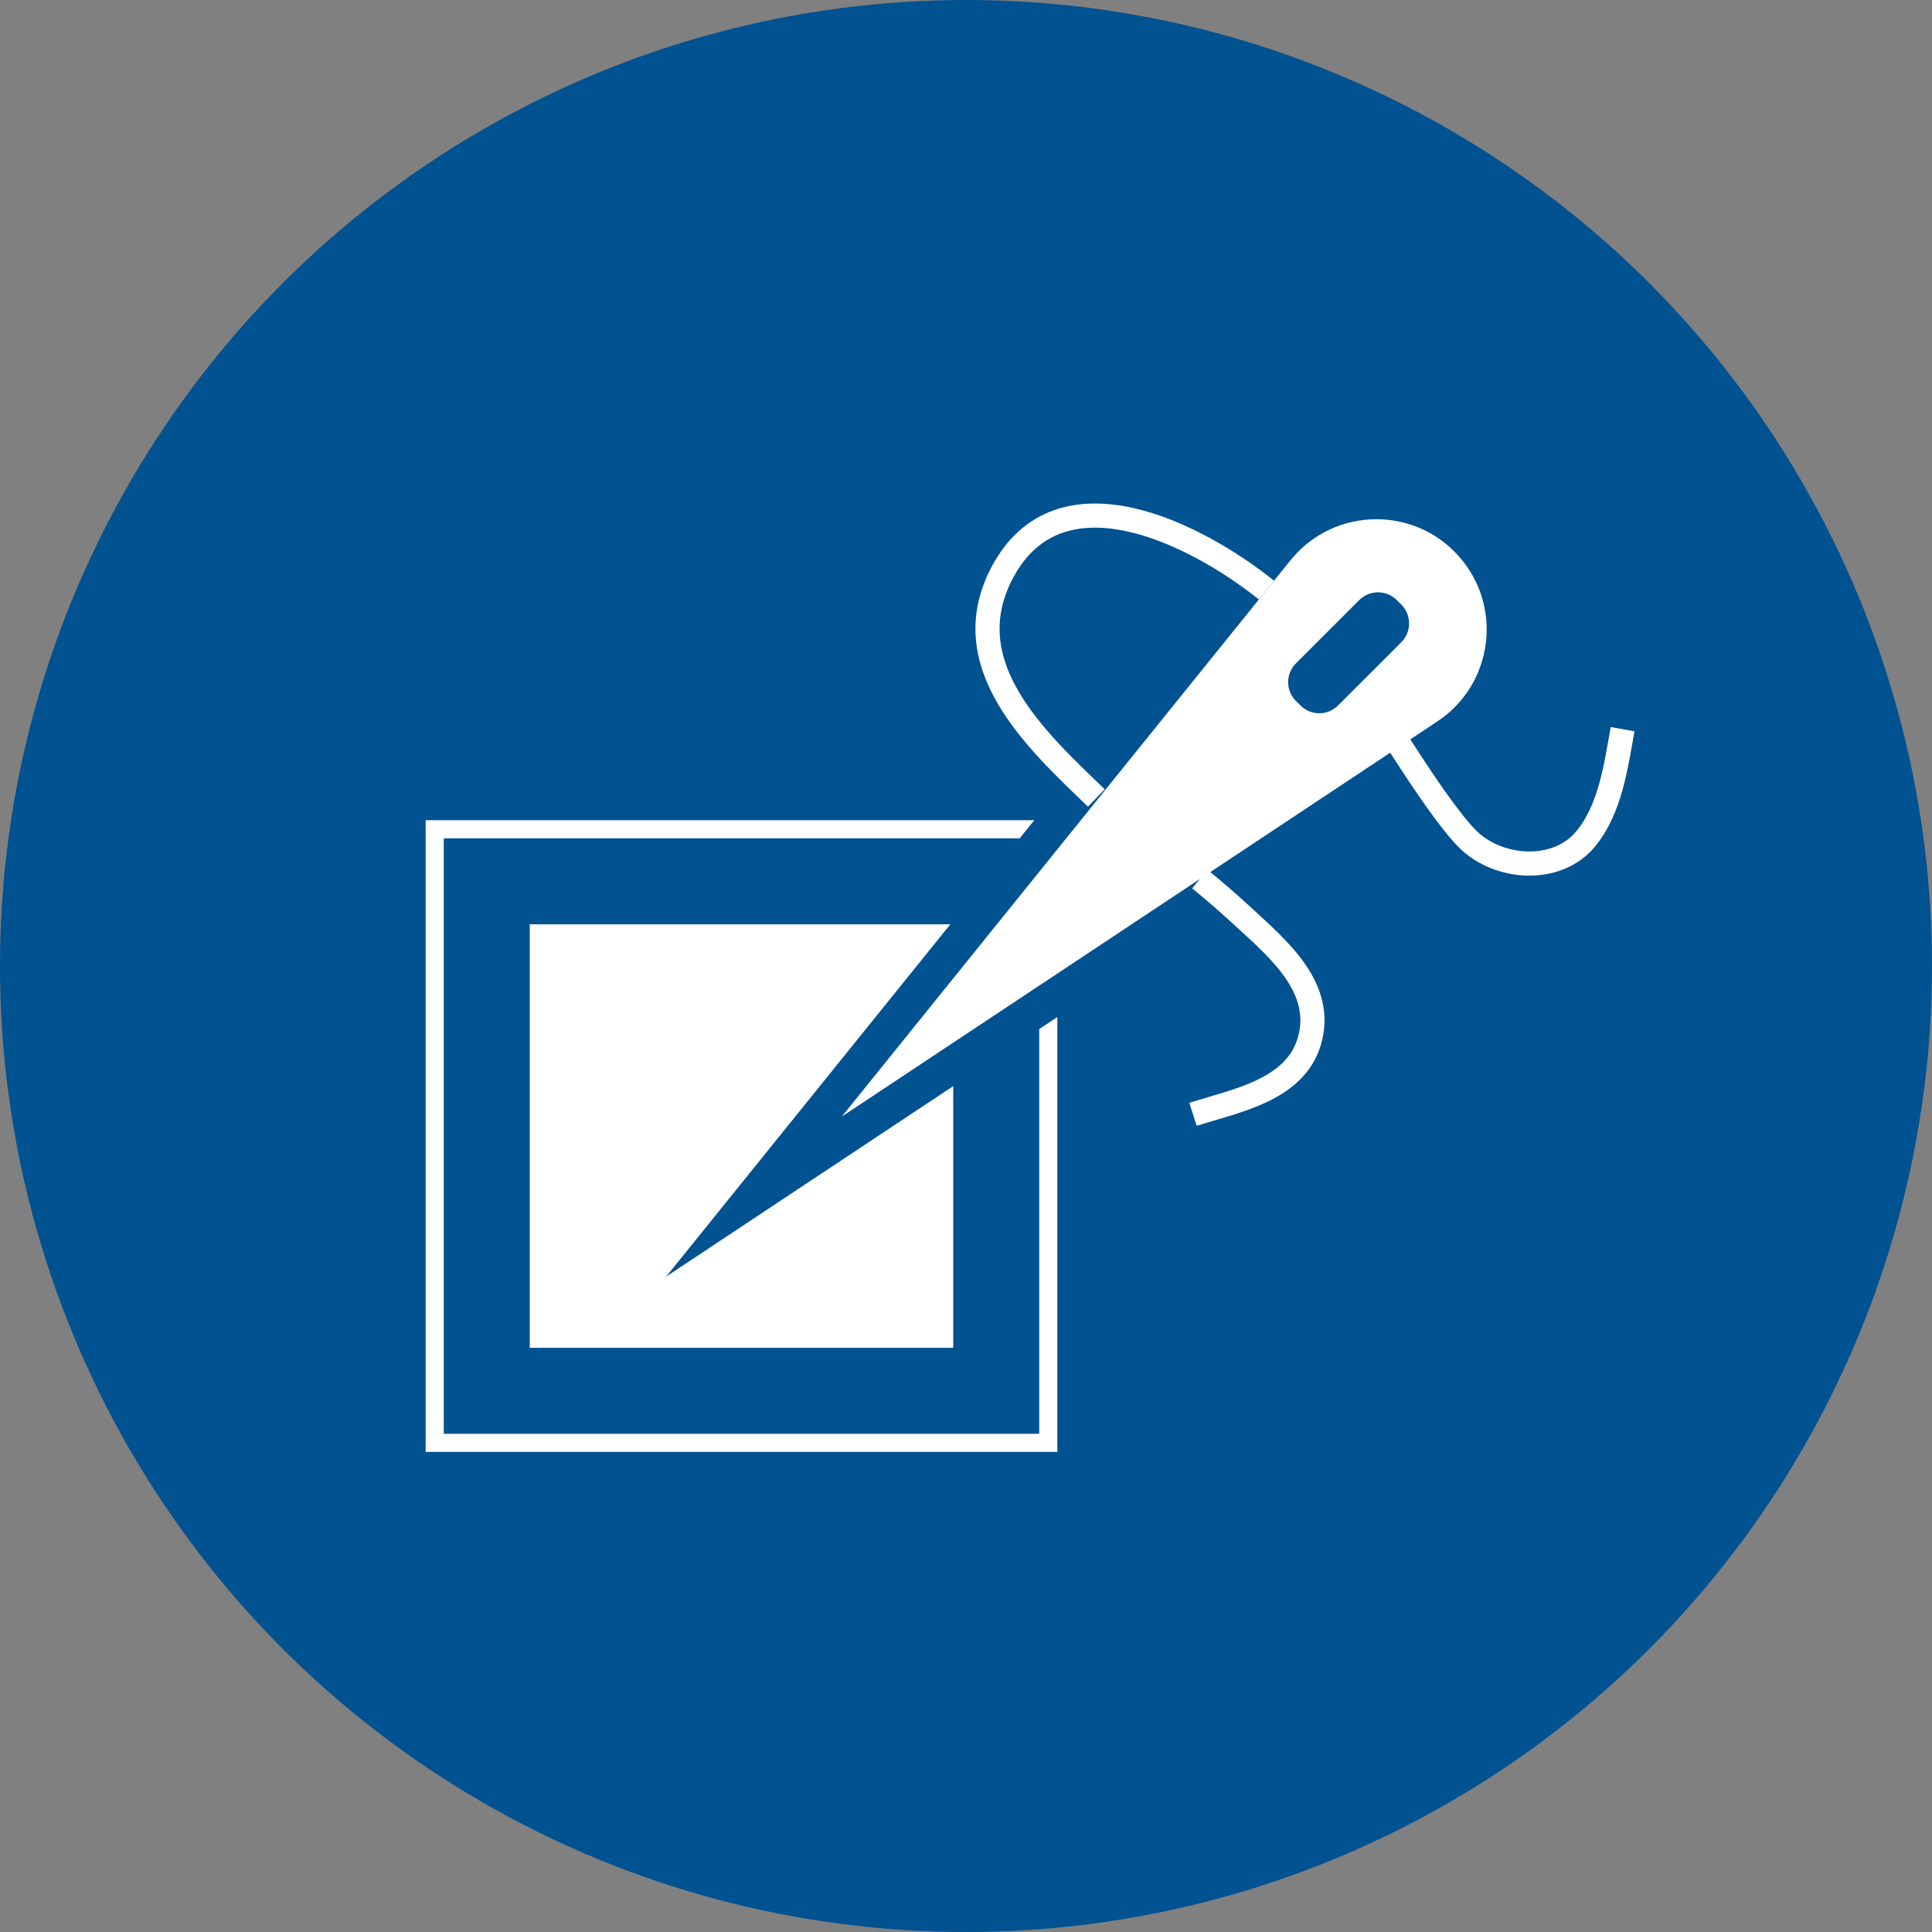 <?xml version="1.0" encoding="UTF-8"?>
<svg width="80px" height="80px" viewBox="0 0 80 80" version="1.1" xmlns="http://www.w3.org/2000/svg" xmlns:xlink="http://www.w3.org/1999/xlink">
    <rect x="0" y="0" width="80" height="80" fill="#808080" stroke="none"/>
    <title>icon_sewing2</title>
    <g id="Page-1" stroke="none" stroke-width="1" fill="none" fill-rule="evenodd">
        <g id="icon_sewing2">
            <circle id="Oval-Copy" fill="#005291" cx="40" cy="40" r="40"></circle>
            <g id="Group-11" transform="translate(18, 20)">
                <polygon id="Fill-1" fill="#FFFFFF" points="3.936 35.809 21.471 35.809 21.471 18.274 3.936 18.274"></polygon>
                <g id="Group-10">
                    <polygon id="Stroke-2" stroke="#FFFFFF" stroke-width="0.75" points="0 39.745 25.407 39.745 25.407 14.338 0 14.338"></polygon>
                    <path d="M34.853,2.728 C35.868,1.47 37.376,0.75 38.993,0.75 C40.482,0.75 41.913,1.379 42.917,2.481 C43.966,3.627 44.459,5.171 44.27,6.715 C44.081,8.259 43.228,9.637 41.932,10.498 L13.221,29.547 L34.853,2.728 Z" id="Fill-4" fill="#FFFFFF"></path>
                    <path d="M38.994,0 L38.994,0 C37.149,0 35.427,0.822 34.269,2.258 L15.688,25.295 L9.586,32.86 L17.685,27.486 L42.347,11.123 C43.826,10.142 44.798,8.568 45.015,6.808 C45.231,5.046 44.669,3.284 43.472,1.975 C42.325,0.719 40.692,0 38.994,0 M38.993,1.5 C40.223,1.499 41.456,1.991 42.364,2.986 C44.255,5.055 43.853,8.323 41.517,9.873 L16.856,26.236 L35.437,3.199 C36.348,2.07 37.669,1.5 38.993,1.5" id="Fill-5" fill="#005291"></path>
                    <path d="M35.85,9.213 L35.66,9.024 C35.233,8.596 35.233,7.897 35.66,7.47 L38.283,4.847 C38.71,4.42 39.409,4.42 39.836,4.847 L40.027,5.037 C40.454,5.465 40.454,6.163 40.027,6.591 L37.404,9.213 C36.977,9.641 36.278,9.641 35.85,9.213" id="Fill-6" fill="#005291"></path>
                    <path d="M49.188,10.193 C48.915,11.717 48.677,13.514 47.651,14.747 C46.456,16.182 44.035,16.009 42.762,14.735 C41.385,13.358 38.493,8.483 38.493,8.483" id="Stroke-7" stroke="#FFFFFF"></path>
                    <path d="M34.441,4.434 C31.558,2.122 25.894,-0.785 23.508,3.695 C21.476,7.511 24.904,10.643 27.397,13.041" id="Stroke-8" stroke="#FFFFFF"></path>
                    <path d="M31.681,16.399 C32.302,16.905 32.907,17.432 33.495,17.975 C34.927,19.295 36.878,20.922 36.212,23.134 C35.603,25.158 33.143,25.581 31.4,26.143" id="Stroke-9" stroke="#FFFFFF"></path>
                </g>
            </g>
        </g>
    </g>
</svg>